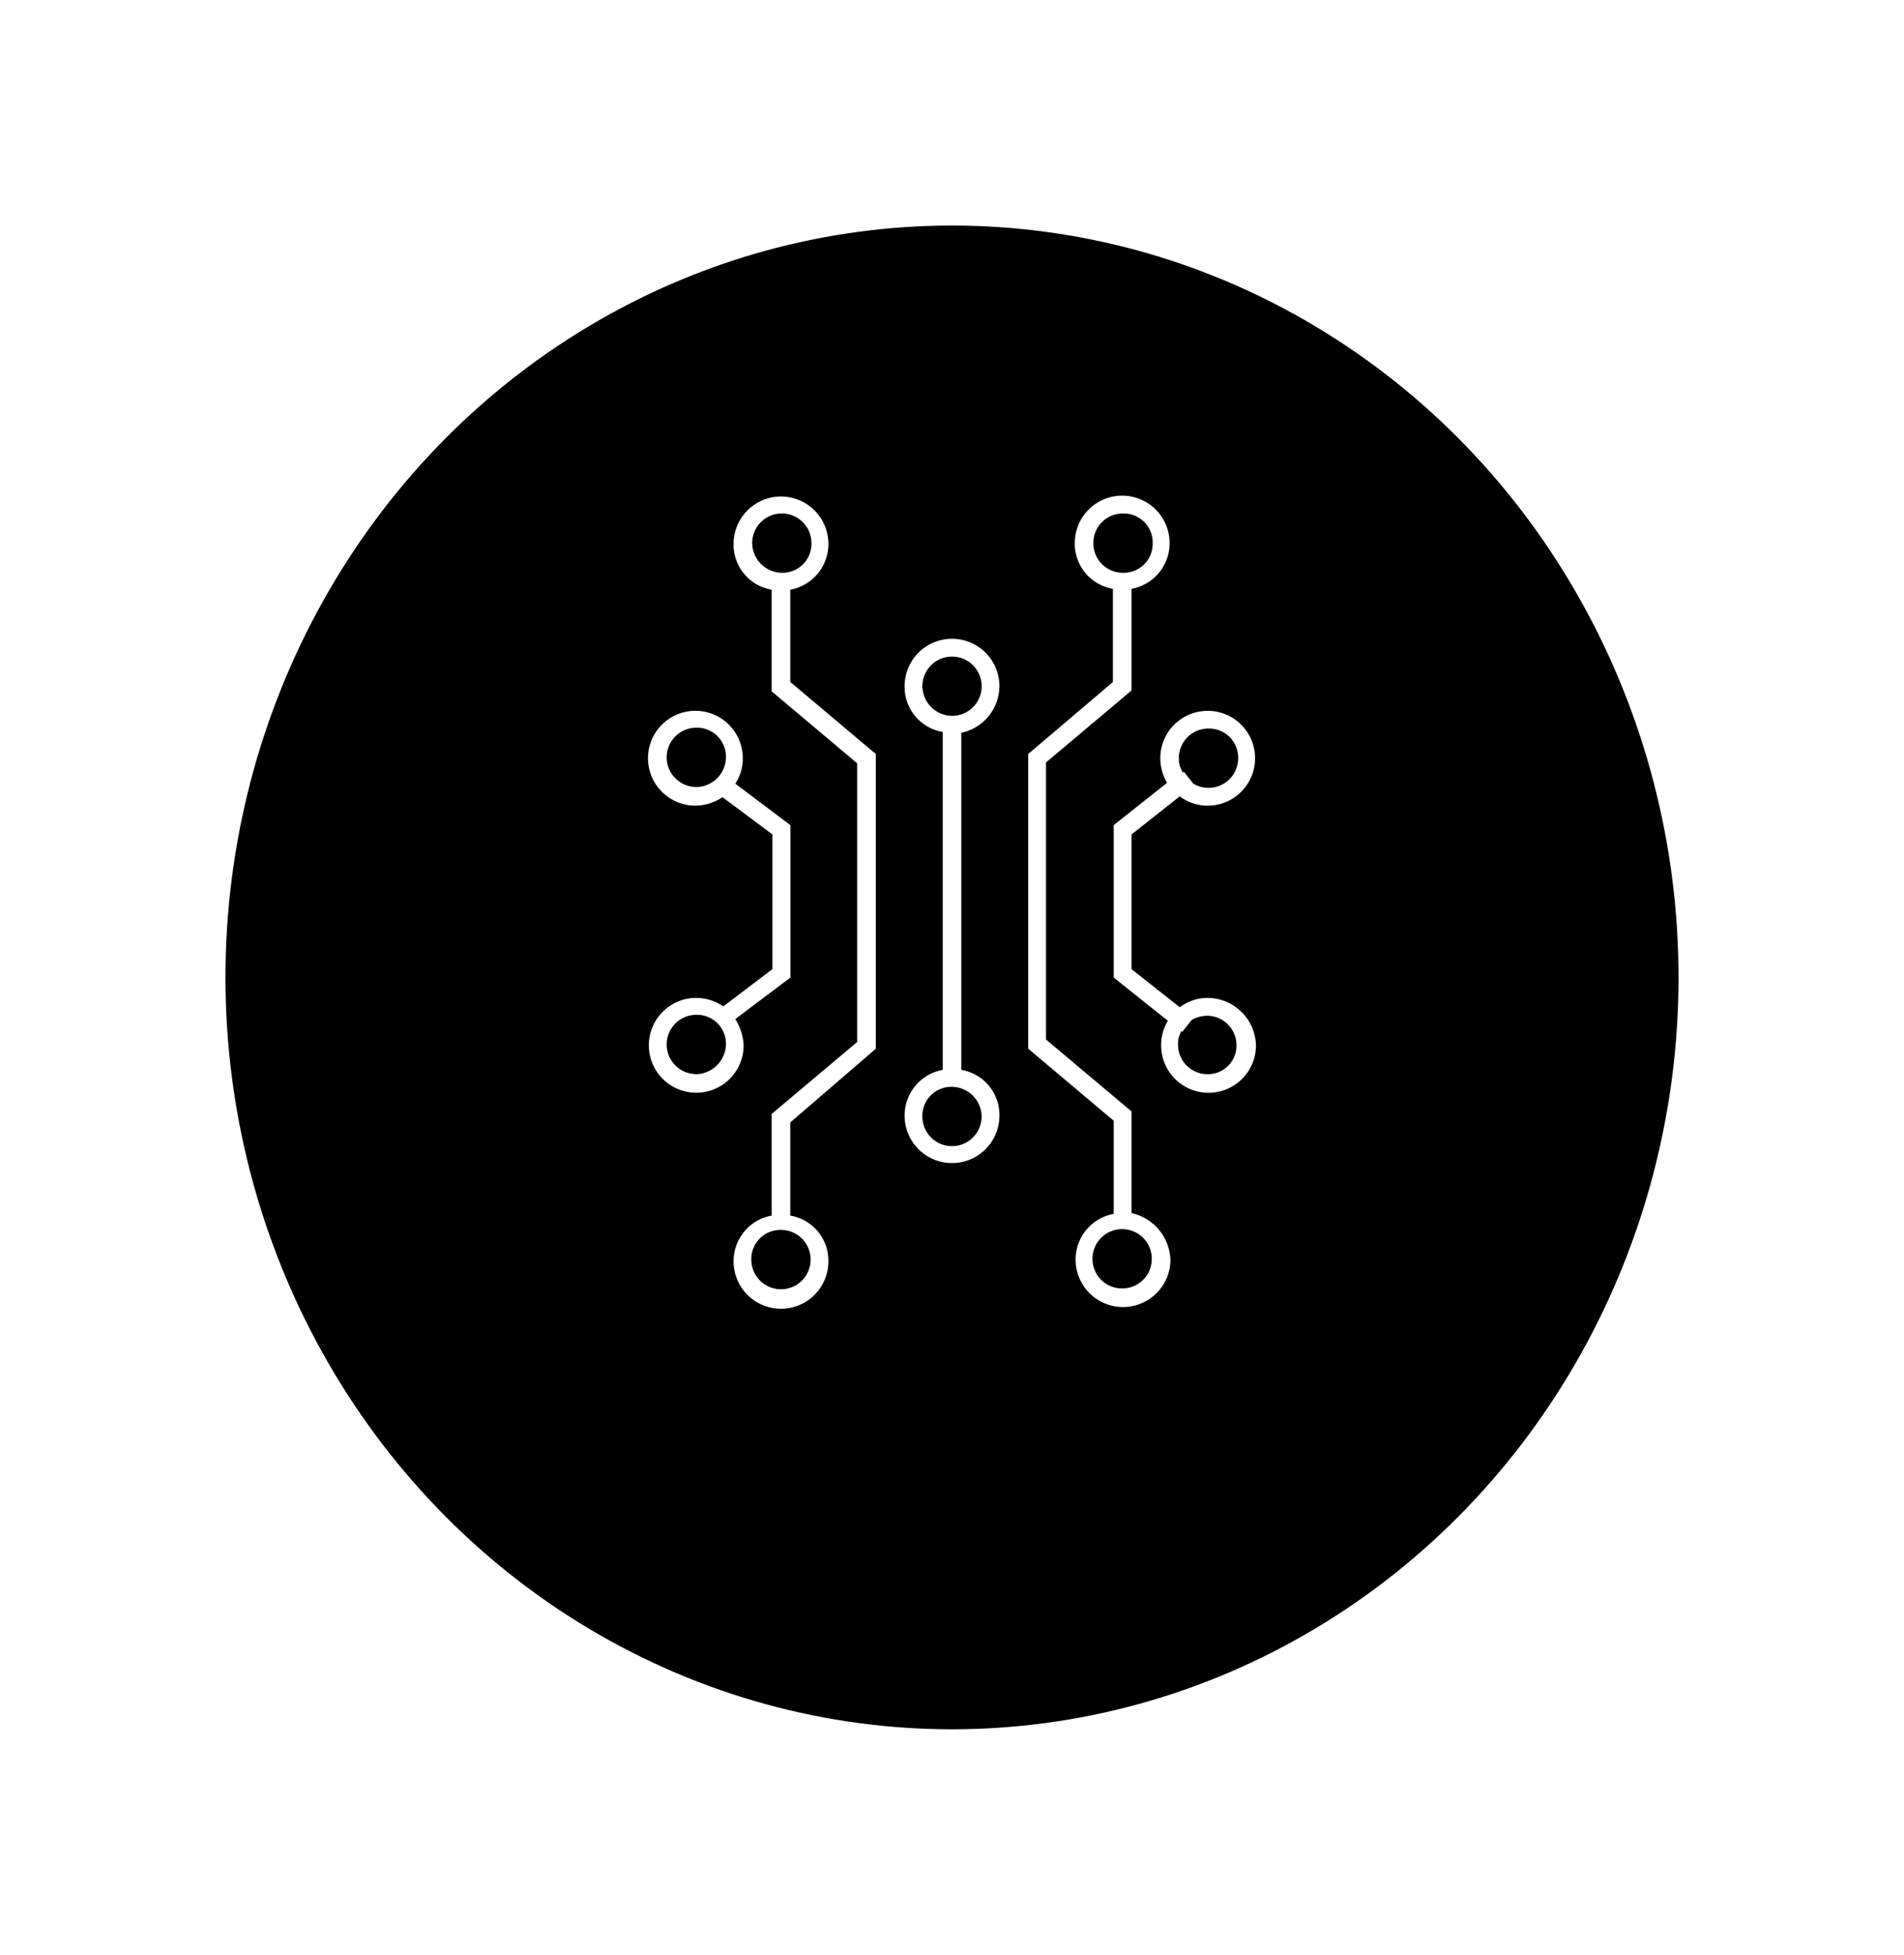 <svg xmlns="http://www.w3.org/2000/svg" xmlns:xlink="http://www.w3.org/1999/xlink" width="76" height="78" viewBox="0 0 76 78">
  <defs>
    <filter id="img_1" x="0" y="0" width="76" height="78" filterUnits="userSpaceOnUse">
      <feOffset dy="3" input="SourceAlpha"/>
      <feGaussianBlur stdDeviation="3" result="blur"/>
      <feFlood flood-opacity="0.161"/>
      <feComposite operator="in" in2="blur"/>
      <feComposite in="SourceGraphic"/>
    </filter>
  </defs>
  <g id="Groupe_17169" data-name="Groupe 17169" transform="translate(-3792 -3329)">
    <g id="Groupe_17160" data-name="Groupe 17160">
      <g transform="matrix(1, 0, 0, 1, 3792, 3329)" filter="url(#img_1)">
        <ellipse id="img_1-2" data-name="img 1" cx="29" cy="30" rx="29" ry="30" transform="translate(9 6)"/>
      </g>
      <g id="noun_Tech_2935562" transform="translate(3803.768 3346.678)">
        <g id="Groupe_17159" data-name="Groupe 17159" transform="translate(14.1 2.1)">
          <path id="Tracé_70018" data-name="Tracé 70018" d="M26.464,5.917a1.85,1.85,0,0,0,1.521-1.825,1.892,1.892,0,1,0-3.785,0,1.824,1.824,0,0,0,1.521,1.825V9.973l3.413,2.873V23.963l-3.413,2.873v4.055A1.85,1.85,0,0,0,24.2,32.716a1.892,1.892,0,0,0,3.785,0,1.824,1.824,0,0,0-1.521-1.825V27.174l3.413-2.94V12.473L26.464,9.6Zm.811,26.731a1.183,1.183,0,1,1-2.366,0,1.155,1.155,0,0,1,1.183-1.183A1.175,1.175,0,0,1,27.275,32.649ZM24.943,4.059a1.183,1.183,0,0,1,2.366,0,1.155,1.155,0,0,1-1.183,1.183A1.2,1.2,0,0,1,24.943,4.059Z" transform="translate(-20.787 -2.166)" fill="#fff"/>
          <path id="Tracé_70019" data-name="Tracé 70019" d="M63.123,30.724V26.668L59.71,23.8V12.745l3.413-2.873V5.817a1.85,1.85,0,0,0,1.521-1.825,1.892,1.892,0,0,0-3.785,0,1.824,1.824,0,0,0,1.521,1.825V9.535L59,12.407v11.76l3.413,2.873v3.717a1.85,1.85,0,0,0-1.521,1.825,1.892,1.892,0,1,0,3.785,0A1.986,1.986,0,0,0,63.123,30.724ZM61.6,3.992A1.175,1.175,0,0,1,62.785,2.81a1.155,1.155,0,0,1,1.183,1.183,1.155,1.155,0,0,1-1.183,1.183A1.175,1.175,0,0,1,61.6,3.992Zm1.149,29.739a1.175,1.175,0,0,1-1.183-1.183,1.183,1.183,0,1,1,2.366,0A1.175,1.175,0,0,1,62.751,33.731Z" transform="translate(-43.826 -2.1)" fill="#fff"/>
          <path id="Tracé_70020" data-name="Tracé 70020" d="M72.851,38.956a1.844,1.844,0,0,0-1.115.372L69.81,37.807V32.434l1.926-1.521a1.844,1.844,0,0,0,1.115.372,1.892,1.892,0,1,0-1.892-1.892,1.938,1.938,0,0,0,.27.98L69.1,32.062v6.083l2.163,1.724a1.848,1.848,0,0,0-.27.98,1.892,1.892,0,1,0,3.785,0A1.941,1.941,0,0,0,72.851,38.956ZM71.7,29.392a1.175,1.175,0,0,1,1.183-1.183,1.155,1.155,0,0,1,1.183,1.183,1.182,1.182,0,0,1-1.791,1.014l-.372-.473-.034.034A.944.944,0,0,1,71.7,29.392ZM72.851,42a1.175,1.175,0,0,1-1.183-1.183.992.992,0,0,1,.135-.541l.034.034.372-.473a1.265,1.265,0,0,1,.608-.169A1.175,1.175,0,0,1,74,40.849,1.139,1.139,0,0,1,72.851,42Z" transform="translate(-50.513 -18.916)" fill="#fff"/>
          <path id="Tracé_70021" data-name="Tracé 70021" d="M17.581,39.8l2.2-1.656V32.062l-2.2-1.656a1.788,1.788,0,0,0,.3-1.014,1.892,1.892,0,1,0-1.892,1.892,1.953,1.953,0,0,0,1.081-.338l1.994,1.487v5.373l-1.96,1.487a1.953,1.953,0,0,0-1.081-.338,1.892,1.892,0,1,0,1.892,1.892A2.138,2.138,0,0,0,17.581,39.8Zm-1.555-9.26a1.183,1.183,0,0,1,0-2.366,1.155,1.155,0,0,1,1.183,1.183A1.2,1.2,0,0,1,16.026,30.541Zm0,11.456a1.183,1.183,0,1,1,0-2.366,1.155,1.155,0,0,1,1.183,1.183A1.221,1.221,0,0,1,16.026,42Z" transform="translate(-14.1 -18.916)" fill="#fff"/>
          <path id="Tracé_70022" data-name="Tracé 70022" d="M48.185,20.892a1.892,1.892,0,1,0-3.785,0,1.824,1.824,0,0,0,1.521,1.825V36.2A1.85,1.85,0,0,0,44.4,38.026a1.892,1.892,0,1,0,3.785,0A1.824,1.824,0,0,0,46.664,36.2V22.751A1.92,1.92,0,0,0,48.185,20.892Zm-3.075,0a1.183,1.183,0,1,1,1.183,1.183A1.2,1.2,0,0,1,45.11,20.892ZM47.475,38.06a1.183,1.183,0,1,1-2.366,0,1.155,1.155,0,0,1,1.183-1.183A1.2,1.2,0,0,1,47.475,38.06Z" transform="translate(-34.16 -13.289)" fill="#fff"/>
        </g>
      </g>
    </g>
  </g>
</svg>
